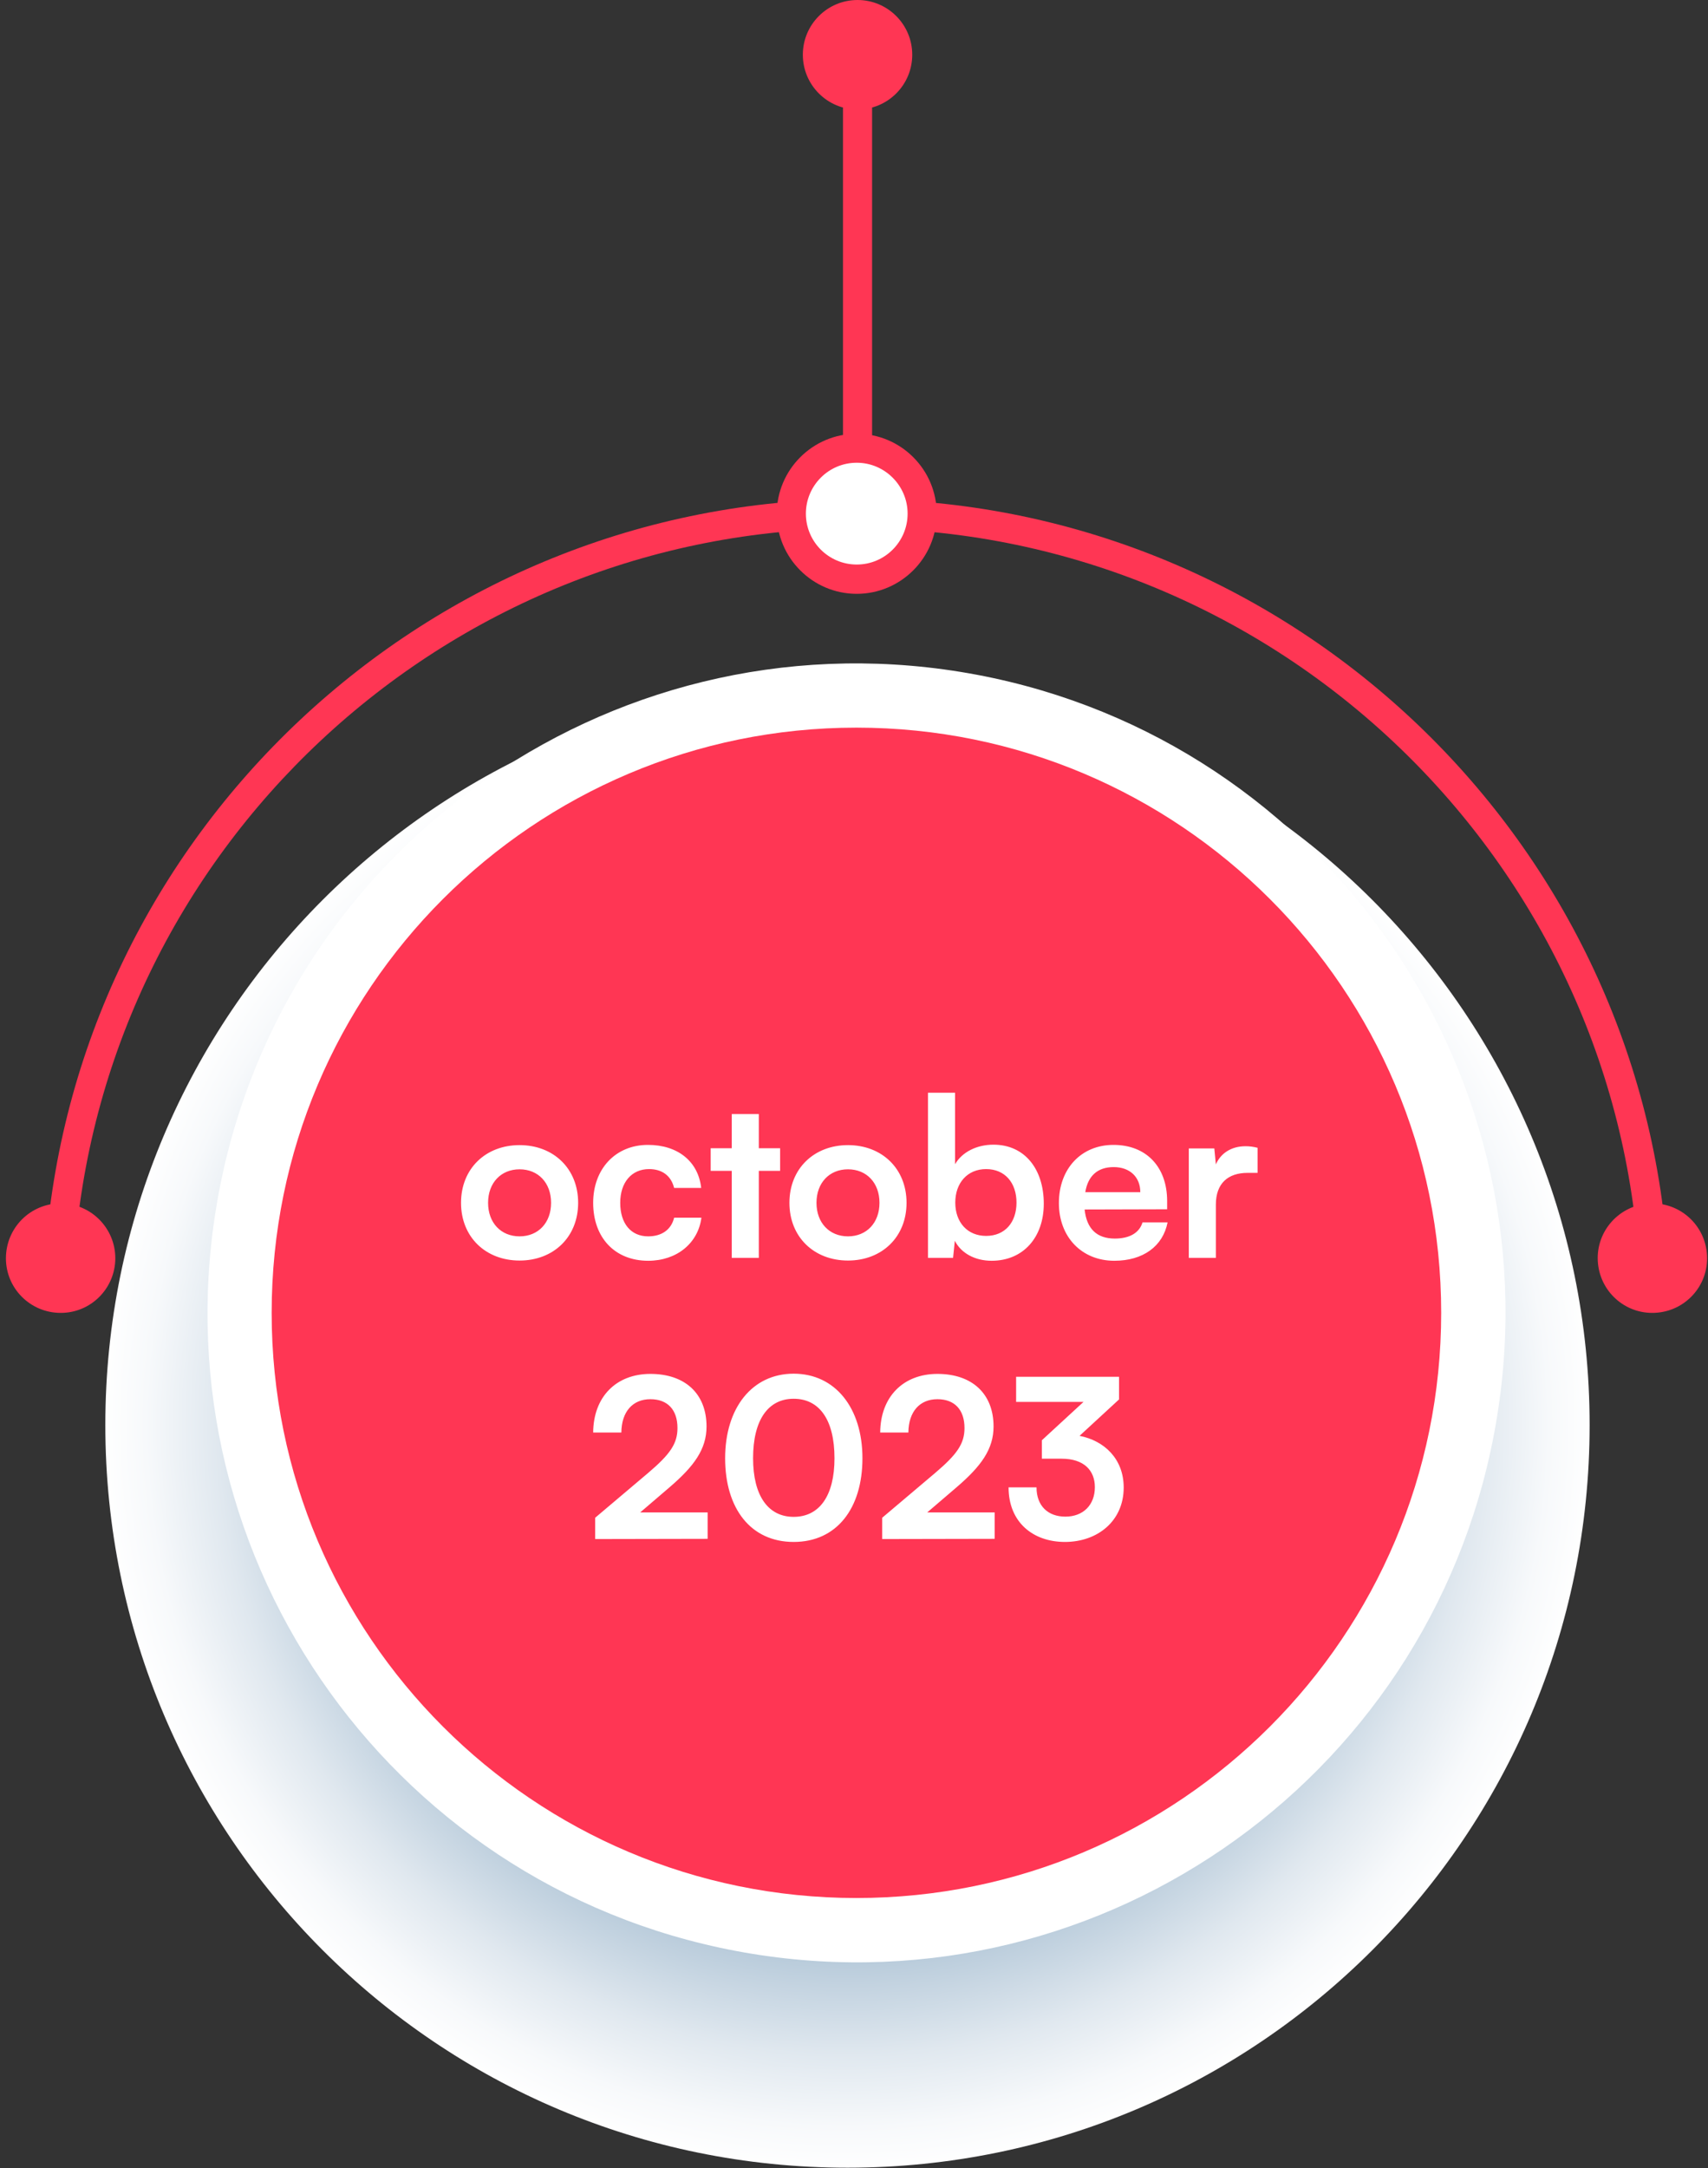 <svg width="231" height="293" viewBox="0 0 231 293" fill="none" xmlns="http://www.w3.org/2000/svg">
<rect x="0" y="0" width="231" height="293" fill="#333333" stroke="none"/>
<path d="M115.978 71.407C114.897 71.407 114.01 70.52 114.01 69.439V7.009C114.01 5.927 114.897 5.041 115.978 5.041C117.06 5.041 117.947 5.927 117.947 7.009V69.417C117.947 70.52 117.06 71.407 115.978 71.407Z" fill="#FF3654"/>
<path d="M115.979 14.796C120.065 14.796 123.377 11.484 123.377 7.398C123.377 3.312 120.065 0 115.979 0C111.893 0 108.581 3.312 108.581 7.398C108.581 11.484 111.893 14.796 115.979 14.796Z" fill="#FF3654"/>
<path d="M114.617 292.962C170.051 292.962 214.99 248.024 214.99 192.59C214.99 137.156 170.051 92.218 114.617 92.218C59.183 92.218 14.245 137.156 14.245 192.59C14.245 248.024 59.183 292.962 114.617 292.962Z" fill="url(#paint0_radial_1102_111)"/>
<path d="M202.468 191.492C210.233 143.649 177.742 98.569 129.899 90.804C82.055 83.04 36.975 115.53 29.211 163.374C21.446 211.217 53.936 256.297 101.78 264.062C149.624 271.826 194.703 239.336 202.468 191.492Z" fill="white"/>
<path d="M115.828 256.512C159.506 256.512 194.914 221.104 194.914 177.425C194.914 133.747 159.506 98.339 115.828 98.339C72.149 98.339 36.741 133.747 36.741 177.425C36.741 221.104 72.149 256.512 115.828 256.512Z" fill="#FF3654"/>
<path d="M8.038 172.385C7.994 172.385 7.951 172.385 7.908 172.385C6.826 172.32 6.004 171.39 6.069 170.287C9.768 112.616 57.986 67.448 115.829 67.448C173.673 67.448 221.891 112.616 225.59 170.287C225.655 171.368 224.833 172.299 223.751 172.385C222.691 172.45 221.74 171.628 221.653 170.546C218.084 114.952 171.597 71.407 115.829 71.407C60.062 71.407 13.575 114.952 10.006 170.546C9.941 171.585 9.076 172.385 8.038 172.385Z" fill="#FF3654"/>
<path d="M15.587 170.416C15.371 174.505 11.909 177.642 7.821 177.425C3.733 177.209 0.596 173.748 0.812 169.659C1.029 165.571 4.49 162.434 8.578 162.651C12.645 162.867 15.782 166.328 15.587 170.416Z" fill="#FF3654"/>
<path d="M216.094 170.417C216.311 174.505 219.772 177.642 223.86 177.425C227.949 177.209 231.085 173.748 230.869 169.659C230.653 165.571 227.192 162.434 223.103 162.651C219.036 162.867 215.878 166.328 216.094 170.417Z" fill="#FF3654"/>
<path d="M115.871 78.287C120.757 78.287 124.718 74.325 124.718 69.439C124.718 64.553 120.757 60.592 115.871 60.592C110.985 60.592 107.023 64.553 107.023 69.439C107.023 74.325 110.985 78.287 115.871 78.287Z" fill="white"/>
<path d="M115.871 80.255C109.9 80.255 105.055 75.388 105.055 69.439C105.055 63.49 109.9 58.623 115.871 58.623C121.841 58.623 126.687 63.469 126.687 69.439C126.687 75.409 121.819 80.255 115.871 80.255ZM115.871 62.538C112.063 62.538 108.992 65.632 108.992 69.417C108.992 73.225 112.085 76.296 115.871 76.296C119.678 76.296 122.75 73.203 122.75 69.417C122.75 65.632 119.656 62.538 115.871 62.538Z" fill="#FF3654"/>
<path d="M62.352 162.56C62.352 167.18 65.682 170.36 70.272 170.36C74.862 170.36 78.192 167.18 78.192 162.56C78.192 157.94 74.862 154.76 70.272 154.76C65.682 154.76 62.352 157.94 62.352 162.56ZM66.012 162.56C66.012 159.86 67.752 158.03 70.272 158.03C72.792 158.03 74.532 159.86 74.532 162.56C74.532 165.26 72.792 167.09 70.272 167.09C67.752 167.09 66.012 165.26 66.012 162.56ZM80.223 162.56C80.223 167.27 83.163 170.39 87.663 170.39C91.533 170.39 94.413 168.02 94.863 164.57H91.173C90.783 166.19 89.493 167.09 87.663 167.09C85.323 167.09 83.883 165.35 83.883 162.56C83.883 159.77 85.443 158 87.783 158C89.523 158 90.753 158.87 91.173 160.55H94.833C94.443 156.98 91.683 154.73 87.633 154.73C83.253 154.73 80.223 157.97 80.223 162.56ZM102.627 170V158.24H105.507V155.18H102.627V150.56H98.967V155.18H96.117V158.24H98.967V170H102.627ZM106.766 162.56C106.766 167.18 110.096 170.36 114.686 170.36C119.276 170.36 122.606 167.18 122.606 162.56C122.606 157.94 119.276 154.76 114.686 154.76C110.096 154.76 106.766 157.94 106.766 162.56ZM110.426 162.56C110.426 159.86 112.166 158.03 114.686 158.03C117.206 158.03 118.946 159.86 118.946 162.56C118.946 165.26 117.206 167.09 114.686 167.09C112.166 167.09 110.426 165.26 110.426 162.56ZM128.897 170L129.137 167.69C130.007 169.4 131.897 170.39 134.117 170.39C138.377 170.39 141.167 167.24 141.167 162.68C141.167 158 138.587 154.7 134.357 154.7C132.107 154.7 130.127 155.69 129.167 157.34V147.68H125.507V170H128.897ZM129.197 162.53C129.197 159.86 130.847 158 133.367 158C135.947 158 137.477 159.89 137.477 162.53C137.477 165.17 135.947 167.03 133.367 167.03C130.847 167.03 129.197 165.2 129.197 162.53ZM150.711 170.39C154.581 170.39 157.281 168.44 157.911 165.2H154.521C154.101 166.61 152.781 167.39 150.771 167.39C148.341 167.39 146.961 166.07 146.691 163.46L157.851 163.43V162.32C157.851 157.7 155.031 154.73 150.591 154.73C146.241 154.73 143.211 157.94 143.211 162.59C143.211 167.18 146.301 170.39 150.711 170.39ZM150.621 157.73C152.811 157.73 154.221 159.08 154.221 161.12H146.781C147.141 158.9 148.461 157.73 150.621 157.73ZM170.081 155.12C169.481 154.97 168.971 154.91 168.461 154.91C166.481 154.91 165.071 155.9 164.441 157.37L164.231 155.21H160.781V170H164.441V162.8C164.441 159.92 166.091 158.51 168.731 158.51H170.081V155.12ZM95.705 207.97V204.4H86.585L90.545 201.01C93.875 198.16 95.555 195.85 95.555 192.79C95.555 188.35 92.645 185.68 87.965 185.68C83.315 185.68 80.255 188.8 80.225 193.6H84.035C84.065 190.78 85.565 189.1 87.965 189.1C90.275 189.1 91.625 190.51 91.625 193C91.625 195.1 90.635 196.54 87.665 199.06L80.495 205.12V208L95.705 207.97ZM98.071 197.08C98.071 203.86 101.521 208.39 107.341 208.39C113.161 208.39 116.641 203.86 116.641 197.08C116.641 190.27 112.951 185.65 107.341 185.65C101.731 185.65 98.071 190.27 98.071 197.08ZM101.851 197.08C101.851 191.89 103.891 189.04 107.341 189.04C110.821 189.04 112.861 191.89 112.861 197.08C112.861 202.15 110.821 205 107.341 205C103.891 205 101.851 202.15 101.851 197.08ZM134.524 207.97V204.4H125.404L129.364 201.01C132.694 198.16 134.374 195.85 134.374 192.79C134.374 188.35 131.464 185.68 126.784 185.68C122.134 185.68 119.074 188.8 119.044 193.6H122.854C122.884 190.78 124.384 189.1 126.784 189.1C129.094 189.1 130.444 190.51 130.444 193C130.444 195.1 129.454 196.54 126.484 199.06L119.314 205.12V208L134.524 207.97ZM143.575 197.14C146.635 197.14 148.075 198.76 148.075 200.98C148.075 203.41 146.485 204.97 144.085 204.97C141.745 204.97 140.185 203.53 140.185 201.01H136.405C136.405 205.75 139.735 208.39 144.025 208.39C148.465 208.39 151.975 205.54 151.975 201.04C151.975 197.17 149.365 194.71 146.005 194.05L151.345 189.13V186.07H137.425V189.46H146.545L140.905 194.65V197.14H143.575Z" fill="white"/>
<defs>
<radialGradient id="paint0_radial_1102_111" cx="0" cy="0" r="1" gradientUnits="userSpaceOnUse" gradientTransform="translate(114.61 192.589) scale(100.367 100.367)">
<stop offset="0.684" stop-color="#ACC2D4"/>
<stop offset="0.725" stop-color="#BBCDDC"/>
<stop offset="0.844" stop-color="#E0E8EF"/>
<stop offset="0.94" stop-color="#F7F9FB"/>
<stop offset="1" stop-color="white"/>
</radialGradient>
</defs>
</svg>
